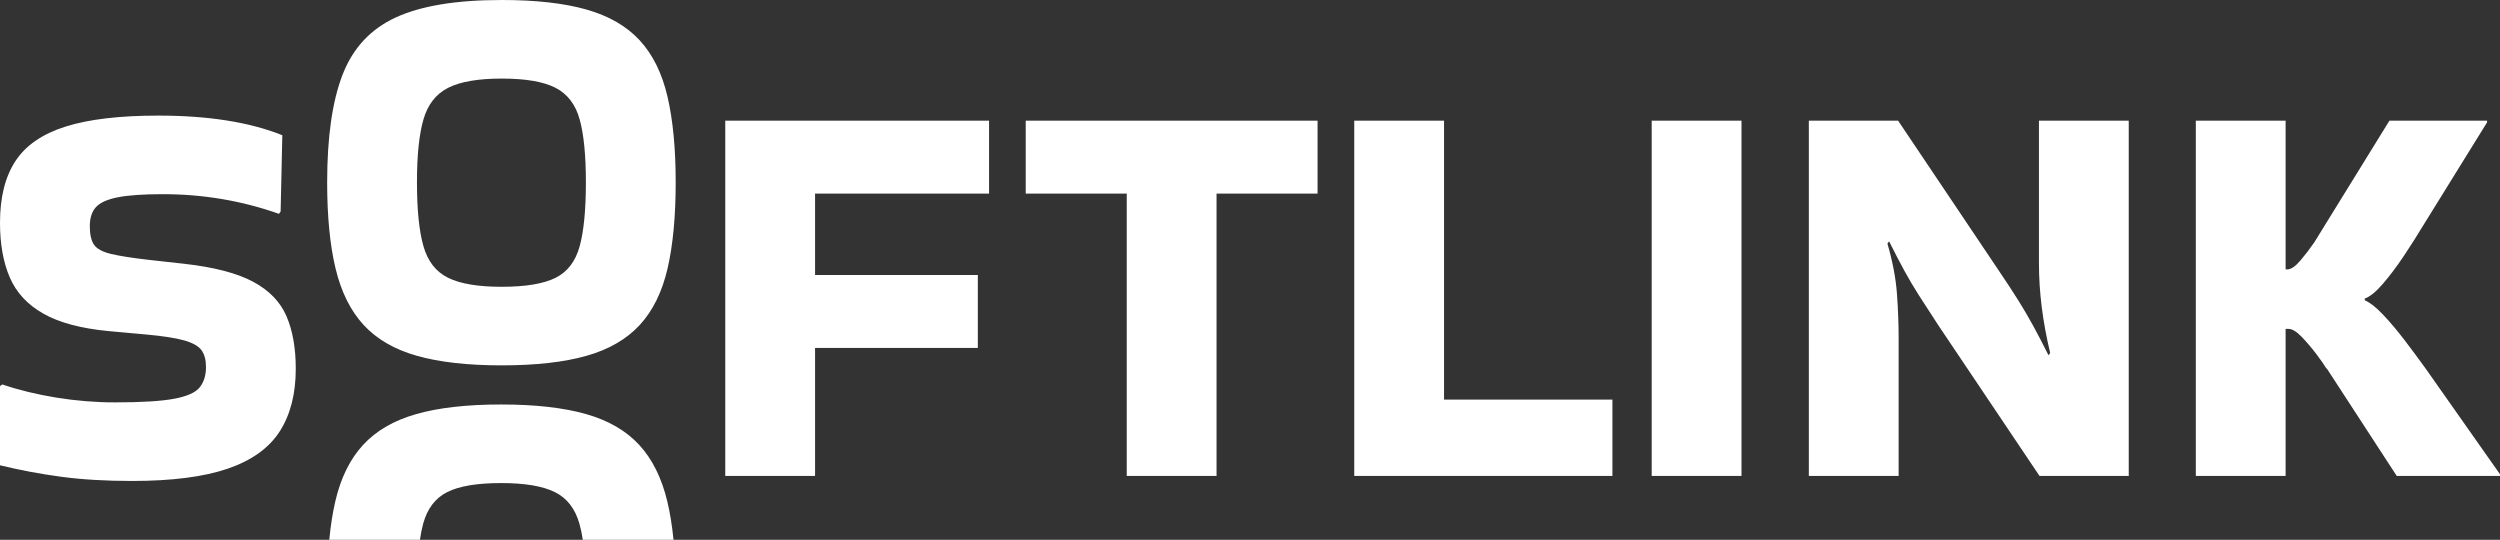 <?xml version="1.0" encoding="utf-8"?>
<!-- Generator: Adobe Illustrator 15.1.0, SVG Export Plug-In . SVG Version: 6.00 Build 0)  -->
<!DOCTYPE svg PUBLIC "-//W3C//DTD SVG 1.1//EN" "http://www.w3.org/Graphics/SVG/1.1/DTD/svg11.dtd">
<svg version="1.1" id="Vrstva_1" xmlns="http://www.w3.org/2000/svg" xmlns:xlink="http://www.w3.org/1999/xlink" x="0px" y="0px"
	 width="265.348px" height="57.291px" viewBox="0 0 265.348 57.291" enable-background="new 0 0 265.348 57.291"
	 xml:space="preserve">
<rect x="0" y="0" width="265.348" height="57.291" fill="#333333" stroke="none"/>
<path fill="#FFFFFF" d="M242.593,50.514h-9.531V12.806h9.531v15.787h0.179c0.396,0,0.863-0.318,1.4-0.954
	c0.536-0.633,1.021-1.269,1.458-1.905l7.983-12.928h10.364v0.179l-6.792,10.962c-0.594,0.993-1.271,2.055-2.023,3.187
	c-0.755,1.13-1.5,2.123-2.235,2.977c-0.735,0.854-1.38,1.382-1.936,1.579v0.179c0.556,0.239,1.201,0.744,1.936,1.519
	c0.734,0.775,1.49,1.668,2.264,2.68c0.774,1.014,1.519,2.018,2.234,3.008l7.922,11.259v0.179h-10.96l-7.446-11.438v0.061
	c-0.238-0.397-0.606-0.923-1.103-1.579c-0.496-0.654-1.012-1.259-1.548-1.816s-1.003-0.835-1.399-0.835h-0.179h-0.119V50.514z
	 M0,40.983v8.4c2.105,0.515,4.268,0.922,6.493,1.22c2.223,0.299,4.725,0.446,7.505,0.446c4.249,0,7.645-0.436,10.187-1.309
	c2.542-0.875,4.378-2.194,5.51-3.962c1.132-1.766,1.697-3.981,1.697-6.642c0-2.184-0.327-4.042-0.983-5.57
	c-0.655-1.527-1.838-2.749-3.544-3.663c-1.708-0.914-4.15-1.55-7.327-1.907l-3.752-0.416c-1.749-0.2-3.078-0.408-3.991-0.625
	c-0.914-0.218-1.519-0.546-1.817-0.985c-0.298-0.437-0.446-1.091-0.446-1.965c0-0.873,0.218-1.548,0.655-2.026
	c0.437-0.476,1.212-0.823,2.323-1.041c1.111-0.218,2.701-0.329,4.766-0.329c4.289,0,8.398,0.696,12.33,2.086l0.179-0.239
	l0.179-8.103c-3.455-1.388-7.844-2.084-13.165-2.084c-4.091,0-7.367,0.386-9.829,1.162c-2.463,0.775-4.239,1.997-5.331,3.663
	C0.545,18.764,0,20.949,0,23.648c0,2.265,0.347,4.201,1.043,5.809c0.694,1.608,1.885,2.888,3.574,3.841
	c1.688,0.954,4,1.569,6.94,1.847l3.931,0.357c1.788,0.16,3.137,0.368,4.051,0.625c0.914,0.26,1.529,0.607,1.848,1.043
	c0.317,0.437,0.476,1.033,0.476,1.787c0,0.875-0.218,1.589-0.655,2.144c-0.438,0.557-1.34,0.963-2.71,1.221
	s-3.464,0.387-6.284,0.387c-2.066,0-4.141-0.168-6.225-0.505c-2.085-0.339-4.001-0.804-5.749-1.4L0,40.983z M86.51,36.932h17.276
	v-7.743H86.51V20.55h18.468v-7.744H76.979v37.708h9.531V36.932z M129.123,50.514V20.552h10.722v-7.746H108.87v7.746h10.722v29.961
	H129.123z M153.269,42.413V12.806h-9.531v37.708h27.402v-8.101H153.269z M184.841,12.806h-9.531v37.707h9.531V12.806z
	 M216.413,27.938c0,1.547,0.099,3.108,0.298,4.674c0.198,1.571,0.496,3.187,0.893,4.855l-0.179,0.239
	c-0.595-1.192-1.131-2.223-1.608-3.097c-0.477-0.873-0.993-1.758-1.549-2.651c-0.557-0.894-1.25-1.955-2.085-3.188l-10.722-15.965
	h-9.473v37.708h9.532V35.979c0-1.548-0.059-3.146-0.179-4.795c-0.118-1.647-0.457-3.424-1.012-5.331l0.179-0.239
	c0.595,1.192,1.131,2.225,1.608,3.098c0.477,0.875,0.992,1.75,1.548,2.622c0.556,0.875,1.251,1.947,2.085,3.216l10.723,15.965h9.471
	V12.806h-9.531V27.938z M71.717,19.36c0,3.615-0.289,6.663-0.864,9.143c-0.576,2.483-1.559,4.48-2.948,5.988
	c-1.391,1.508-3.276,2.602-5.659,3.276c-2.383,0.676-5.382,1.012-8.995,1.012c-3.614,0-6.612-0.336-8.995-1.012
	c-2.384-0.675-4.27-1.768-5.66-3.276c-1.39-1.508-2.382-3.505-2.979-5.988c-0.595-2.48-0.893-5.528-0.893-9.143
	c0-4.806,0.545-8.618,1.638-11.438c1.092-2.819,2.978-4.845,5.659-6.077C44.702,0.615,48.444,0,53.25,0
	c3.613,0,6.612,0.336,8.995,1.012c2.383,0.675,4.268,1.768,5.659,3.276c1.389,1.51,2.373,3.505,2.948,5.987
	C71.428,12.757,71.717,15.786,71.717,19.36 M62.186,19.36c0-2.859-0.219-5.083-0.656-6.671c-0.437-1.588-1.291-2.711-2.562-3.366
	C57.697,8.666,55.791,8.34,53.25,8.34c-2.501,0-4.399,0.326-5.688,0.982c-1.292,0.655-2.165,1.778-2.621,3.366
	c-0.458,1.589-0.685,3.812-0.685,6.671c0,2.9,0.228,5.152,0.685,6.76c0.456,1.608,1.33,2.732,2.621,3.366
	c1.289,0.636,3.187,0.954,5.688,0.954c2.541,0,4.447-0.318,5.719-0.954c1.271-0.633,2.125-1.757,2.562-3.366
	C61.967,24.512,62.186,22.26,62.186,19.36 M44.571,57.291c0.093-0.627,0.206-1.198,0.342-1.699c0.438-1.608,1.292-2.732,2.562-3.366
	c1.271-0.636,3.177-0.954,5.718-0.954c2.502,0,4.4,0.318,5.689,0.954c1.291,0.634,2.165,1.757,2.62,3.366
	c0.142,0.501,0.261,1.072,0.358,1.699h9.627c-0.149-1.498-0.369-2.861-0.662-4.083c-0.596-2.482-1.588-4.477-2.978-5.985
	c-1.39-1.51-3.277-2.604-5.659-3.277c-2.383-0.677-5.381-1.014-8.996-1.014c-3.613,0-6.612,0.336-8.995,1.014
	c-2.383,0.673-4.269,1.767-5.659,3.277c-1.389,1.508-2.373,3.503-2.948,5.985c-0.284,1.222-0.496,2.584-0.64,4.083H44.571z"/>
</svg>
